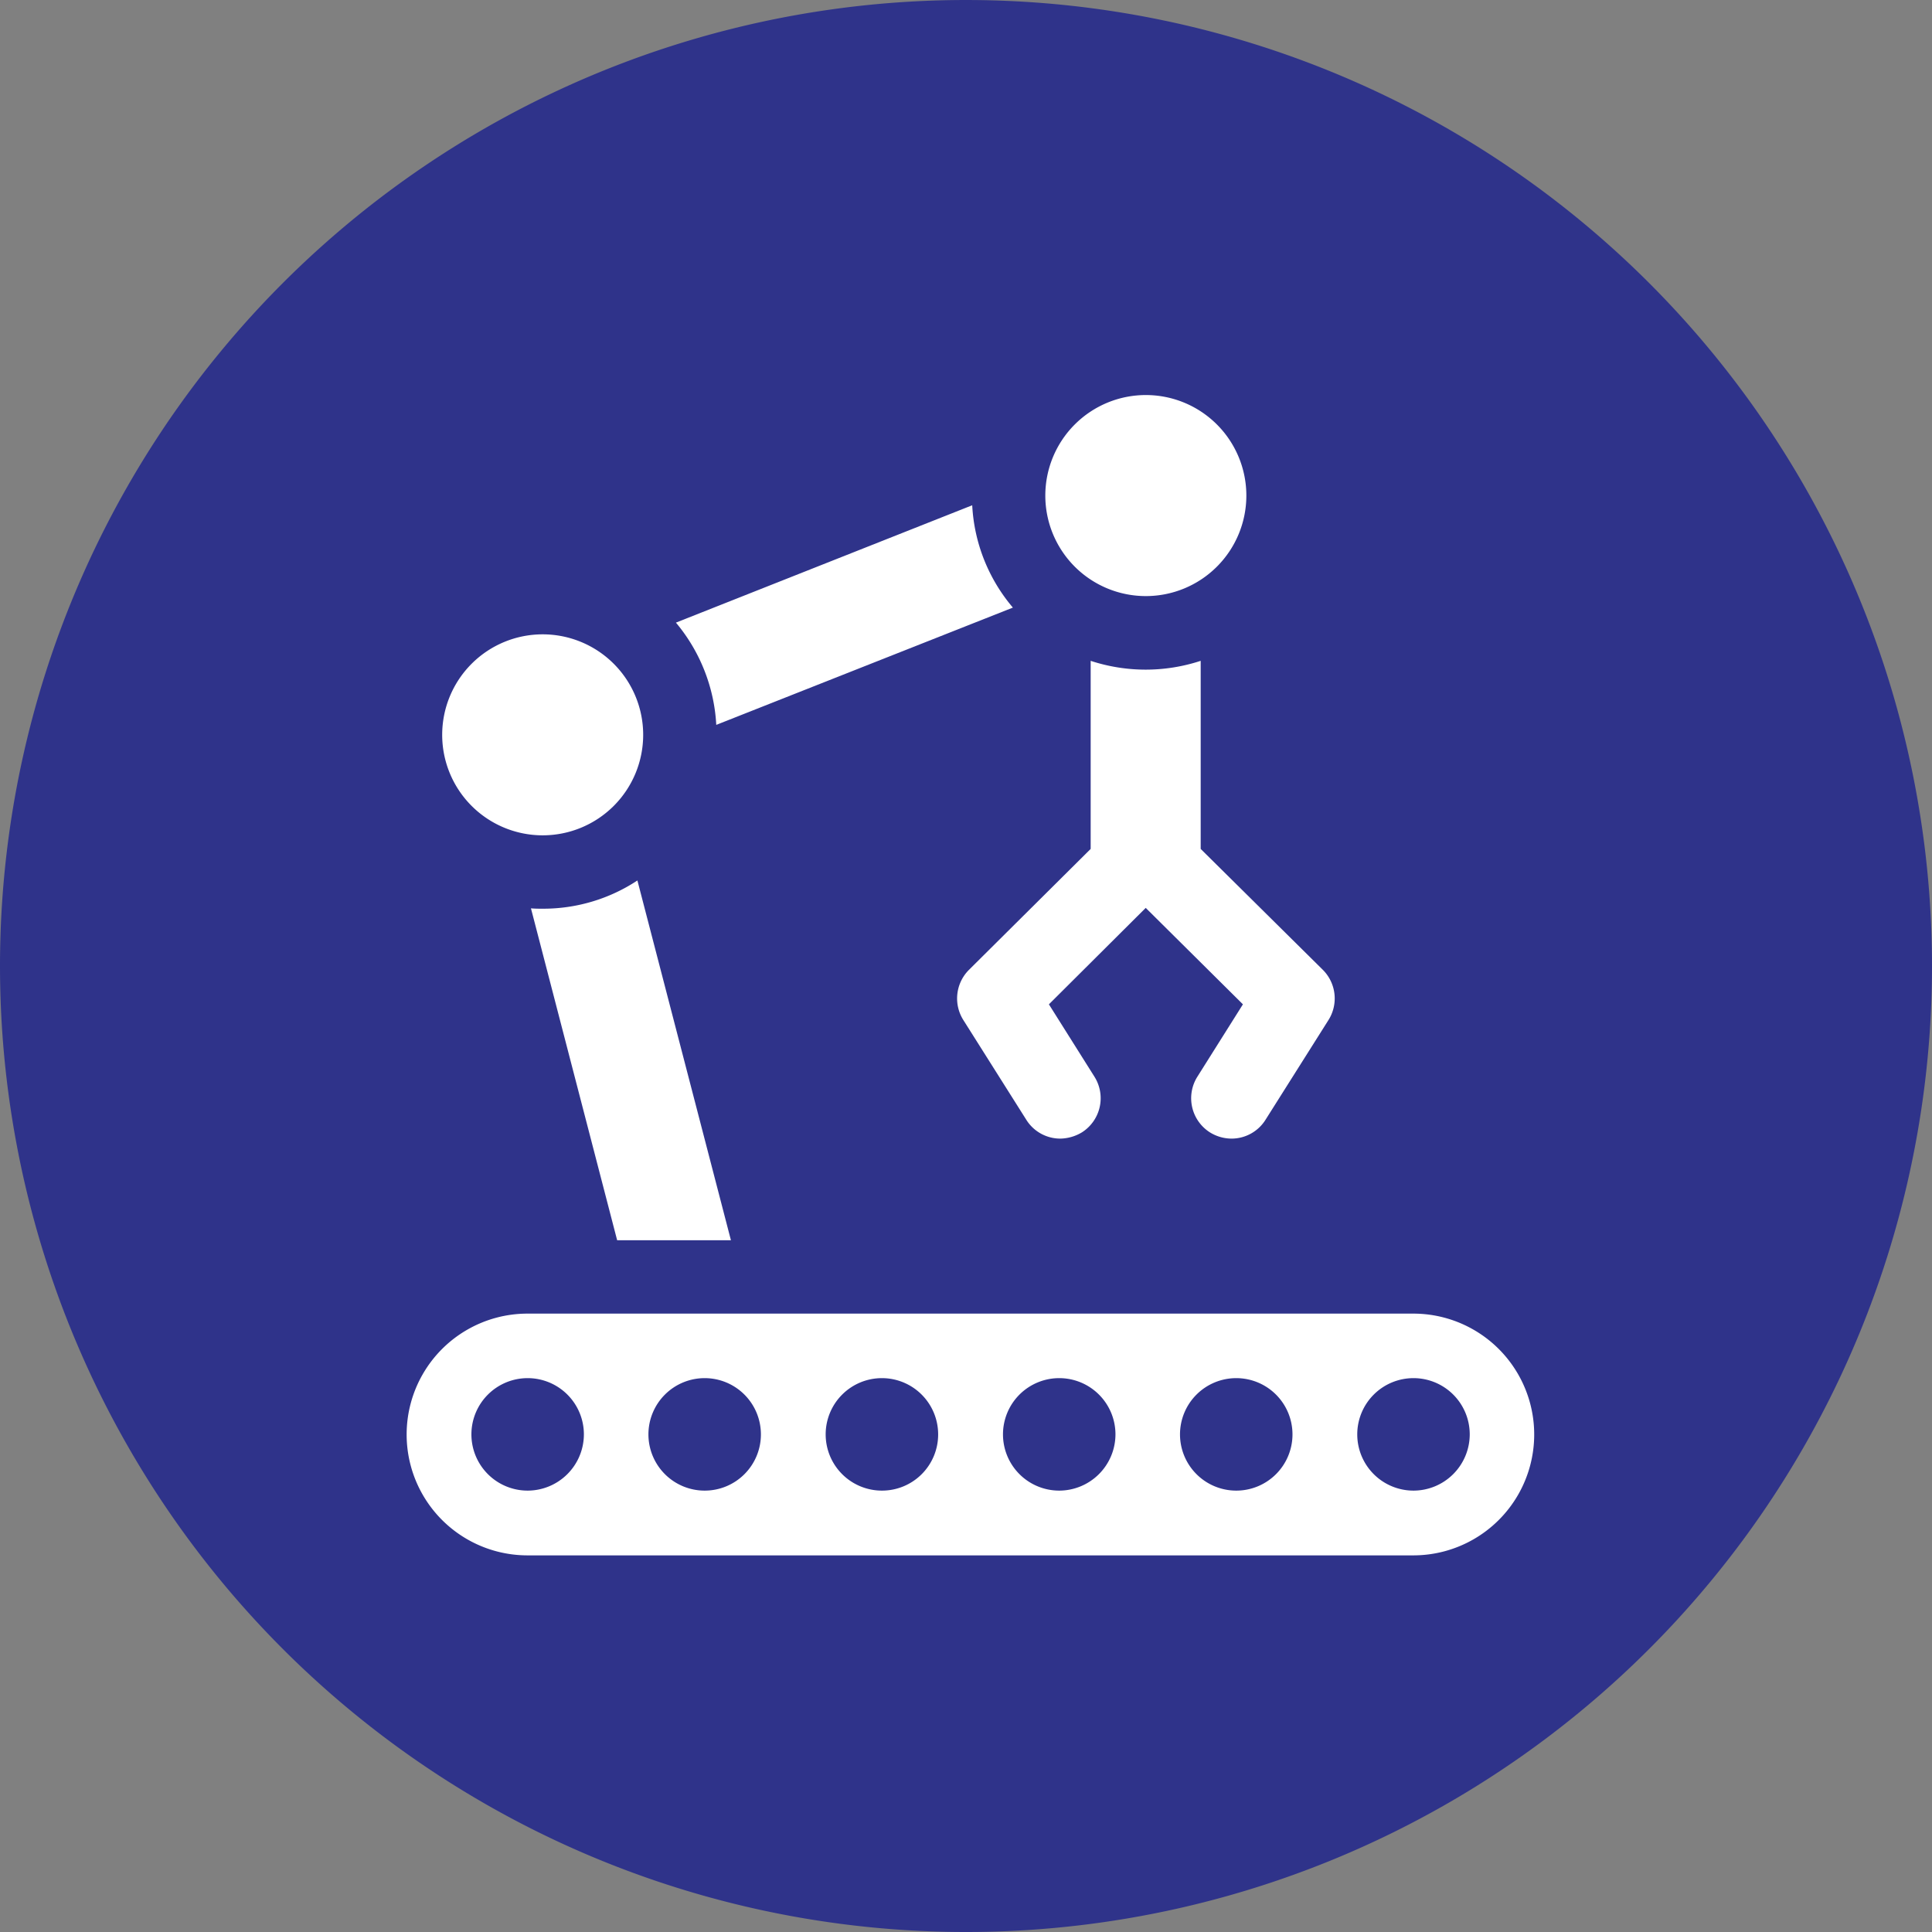 <svg xmlns="http://www.w3.org/2000/svg" xmlns:xlink="http://www.w3.org/1999/xlink" width="166.274" height="166.274" viewBox="0 0 166.274 166.274">
  <rect x="0" y="0" width="166.274" height="166.274" fill="#808080" stroke="none"/>
  <defs>
    <clipPath id="clip-path">
      <rect id="Rectangle_616" data-name="Rectangle 616" width="97.039" height="99.859" fill="none"/>
    </clipPath>
  </defs>
  <g id="Group_253" data-name="Group 253" transform="translate(-968 -4115.999)">
    <path id="Path_161" data-name="Path 161" d="M166.271,200.883a83.137,83.137,0,1,1-82.495-83.774,83.137,83.137,0,0,1,82.495,83.774" transform="translate(968.001 3998.893)" fill="#2f338a"/>
    <g id="Group_247" data-name="Group 247" transform="translate(1003 4150)">
      <g id="Group_241" data-name="Group 241" clip-path="url(#clip-path)">
        <path id="Path_169" data-name="Path 169" d="M29.5,113.676c-.348,0-.694,0-1.01-.032l7.418,28.566H45.7l-8.049-30.964a14.716,14.716,0,0,1-8.143,2.43" transform="translate(-17.794 -69.471)" fill="#fff"/>
        <path id="Path_170" data-name="Path 170" d="M90.7,34.064a14.779,14.779,0,0,1-3.5-8.807l-25.5,10.1a14.939,14.939,0,0,1,3.472,8.8Z" transform="translate(-38.528 -15.773)" fill="#fff"/>
        <path id="Path_171" data-name="Path 171" d="M147.113,60.9a15.163,15.163,0,0,1-9.469,0V77.088L127.165,87.5a3.481,3.481,0,0,0-.473,4.324l5.4,8.554a3.447,3.447,0,0,0,2.935,1.641,3.721,3.721,0,0,0,1.863-.537,3.48,3.48,0,0,0,1.074-4.8l-3.914-6.219,8.333-8.3,8.365,8.3-3.914,6.219a3.48,3.48,0,0,0,1.073,4.8,3.55,3.55,0,0,0,1.863.537,3.448,3.448,0,0,0,2.935-1.641l5.4-8.554a3.481,3.481,0,0,0-.473-4.324L147.113,77.088Z" transform="translate(-78.778 -38.028)" fill="#fff"/>
        <path id="Path_172" data-name="Path 172" d="M16.787,72.132a8.649,8.649,0,1,0-8.65-8.649,8.649,8.649,0,0,0,8.65,8.649" transform="translate(-5.081 -34.242)" fill="#fff"/>
        <path id="Path_173" data-name="Path 173" d="M155.018,17.3a8.651,8.651,0,1,0-8.651-8.651,8.65,8.65,0,0,0,8.651,8.651" transform="translate(-91.404)" fill="#fff"/>
        <path id="Path_174" data-name="Path 174" d="M86.635,210.519H10.4a10.4,10.4,0,0,0,0,20.806H86.635a10.4,10.4,0,1,0,0-20.806M10.4,225.752a4.84,4.84,0,1,1,4.851-4.83,4.85,4.85,0,0,1-4.851,4.83m15.254,0a4.84,4.84,0,1,1,4.832-4.83,4.836,4.836,0,0,1-4.832,4.83m15.235,0a4.84,4.84,0,1,1,4.851-4.83,4.832,4.832,0,0,1-4.851,4.83m15.254,0A4.84,4.84,0,1,1,61,220.922a4.85,4.85,0,0,1-4.851,4.83m15.256,0a4.84,4.84,0,1,1,4.83-4.83,4.837,4.837,0,0,1-4.83,4.83m15.233,0a4.84,4.84,0,1,1,4.852-4.83,4.85,4.85,0,0,1-4.852,4.83" transform="translate(0 -131.466)" fill="#fff"/>
      </g>
    </g>
  </g>
</svg>

